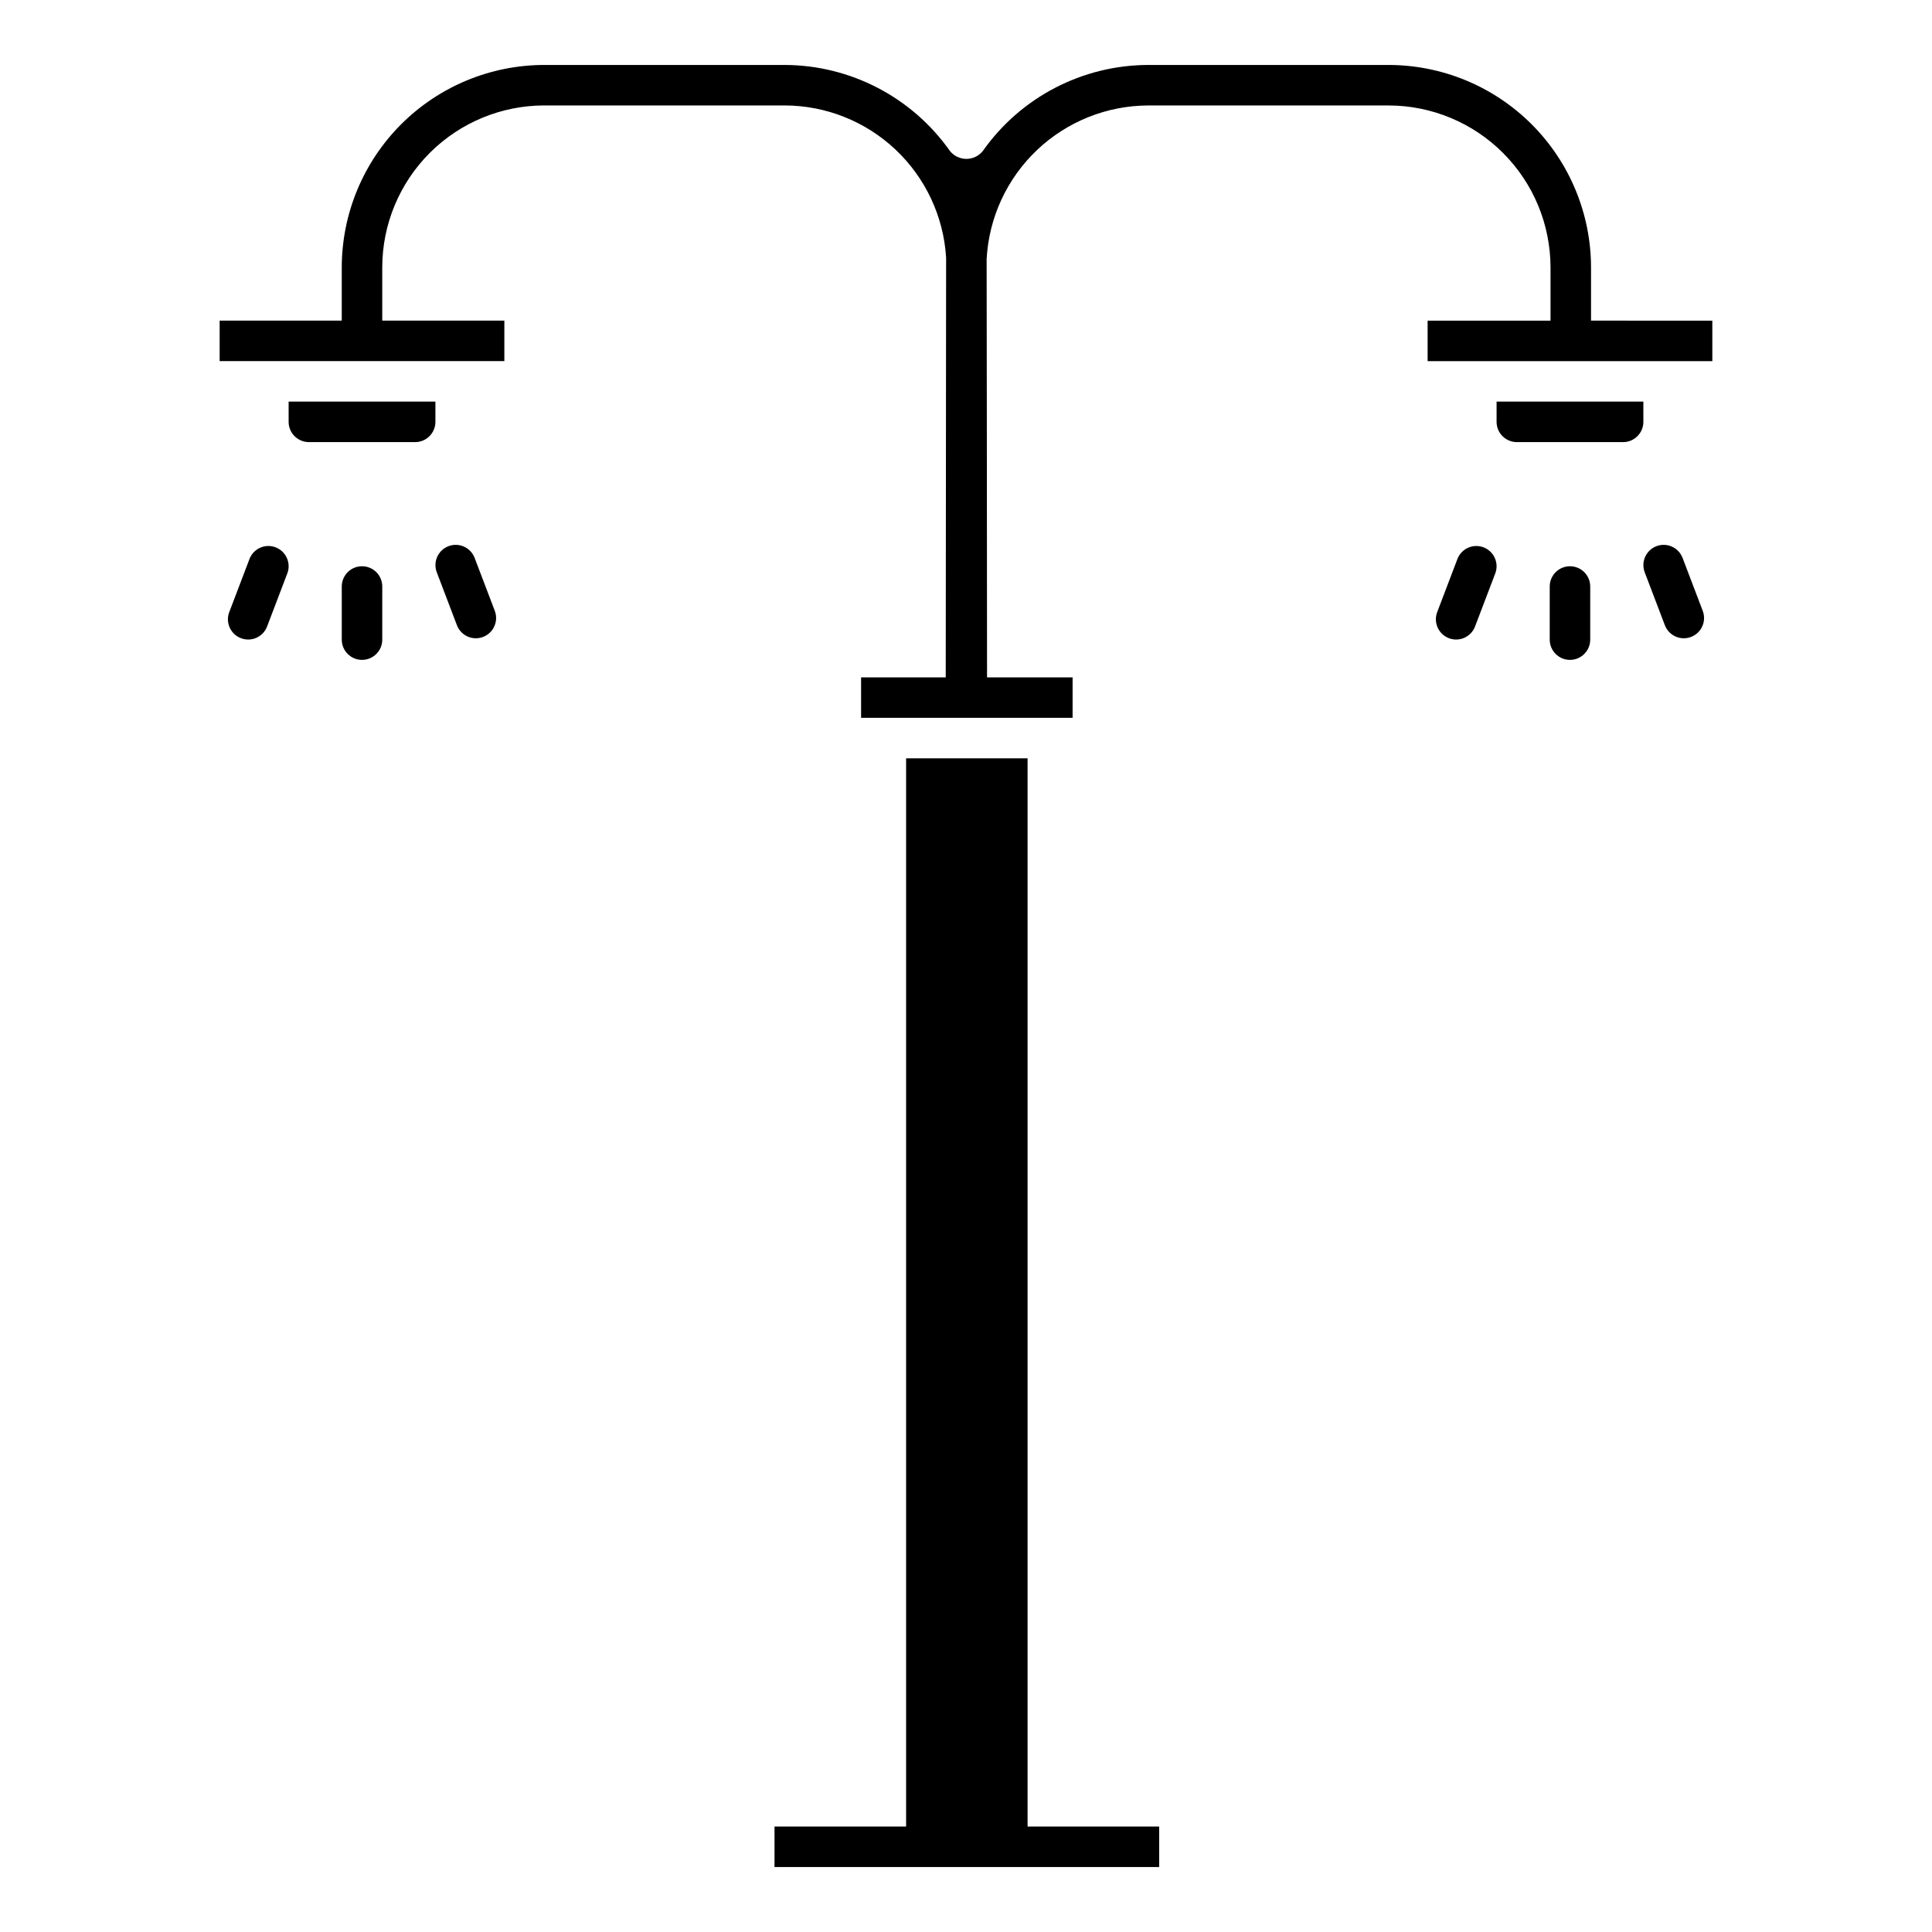 <?xml version="1.0" encoding="UTF-8"?>
<!-- Uploaded to: ICON Repo, www.svgrepo.com, Generator: ICON Repo Mixer Tools -->
<svg fill="#000000" width="800px" height="800px" version="1.1" viewBox="144 144 512 512" xmlns="http://www.w3.org/2000/svg">
 <path d="m540.61 250.43h38.898v5.367c0 2.961-2.402 5.363-5.363 5.367h-28.168c-2.961-0.004-5.363-2.406-5.367-5.367zm-320.12 5.367c0 2.961 2.402 5.363 5.367 5.367h28.168-0.004c2.965-0.004 5.363-2.406 5.367-5.367v-5.367h-38.898zm195.83 89.172h-32.191v283.08h-34.875v10.734h101.94v-10.734h-34.875zm149.32-116v-14.105c-0.016-14.227-5.676-27.863-15.734-37.922-10.059-10.059-23.695-15.715-37.918-15.73h-63.715c-17.422 0.047-33.742 8.531-43.789 22.766-1.055 1.344-2.672 2.129-4.383 2.129-1.707 0-3.324-0.785-4.379-2.129-10.047-14.234-26.363-22.719-43.785-22.766h-63.711c-14.227 0.016-27.863 5.672-37.922 15.73-10.059 10.059-15.715 23.695-15.734 37.922v14.105h-32.359v10.73h75.449v-10.73h-32.359v-14.105c0.016-11.379 4.539-22.289 12.586-30.336s18.957-12.574 30.336-12.586h63.711c10.914 0.02 21.41 4.191 29.355 11.668 7.949 7.477 12.754 17.699 13.438 28.59 0.012 0.184 0.012 0.363 0.004 0.547-0.02 1.484-0.074 72.324-0.102 110.76h-22.43v10.73h56.051v-10.73h-22.672c-0.031-38.434-0.086-109.29-0.109-110.86 0.594-10.965 5.359-21.289 13.316-28.855 7.961-7.566 18.508-11.805 29.488-11.844h63.711c11.383 0.012 22.293 4.539 30.336 12.586 8.047 8.047 12.574 18.957 12.586 30.336v14.105h-32.57v10.73h75.449v-10.73zm-325.7 65.094c-1.422 0-2.789 0.562-3.797 1.57-1.004 1.008-1.57 2.371-1.57 3.797v14.082c0 2.961 2.402 5.363 5.367 5.363 2.961 0 5.363-2.402 5.363-5.363v-14.082c0.004-1.426-0.562-2.789-1.57-3.797-1.004-1.008-2.371-1.57-3.793-1.57zm-22.902-5.016c-1.328-0.508-2.809-0.469-4.106 0.113-1.301 0.582-2.316 1.66-2.82 2.988l-5.363 14.086h-0.004c-1.035 2.762 0.355 5.844 3.113 6.894 2.758 1.055 5.848-0.32 6.914-3.07l5.363-14.086 0.004 0.004c1.055-2.769-0.332-5.871-3.102-6.93zm52.73 2.766v0.004c-1.066-2.754-4.156-4.125-6.914-3.074-2.758 1.051-4.148 4.133-3.113 6.898l5.363 14.086v-0.004c1.07 2.75 4.16 4.125 6.914 3.07 2.758-1.051 4.148-4.129 3.117-6.894zm290.29 2.246v0.004c-1.422 0-2.789 0.562-3.793 1.57-1.008 1.008-1.57 2.371-1.57 3.797v14.082c0 2.961 2.402 5.363 5.363 5.363 2.965 0 5.367-2.402 5.367-5.363v-14.082c0-1.426-0.566-2.789-1.57-3.797-1.008-1.008-2.371-1.57-3.797-1.57zm-22.902-5.016v0.004c-1.328-0.508-2.805-0.465-4.106 0.117-1.301 0.578-2.312 1.656-2.82 2.984l-5.363 14.086c-1.035 2.762 0.355 5.844 3.113 6.894 2.758 1.055 5.844-0.32 6.914-3.07l5.363-14.086v0.004c1.055-2.769-0.332-5.871-3.102-6.93zm52.73 2.766v0.008c-1.066-2.754-4.156-4.125-6.914-3.074-2.758 1.051-4.148 4.133-3.113 6.898l5.363 14.086 0.004-0.004c1.066 2.75 4.156 4.125 6.914 3.07 2.758-1.051 4.148-4.129 3.113-6.894z"/>
</svg>